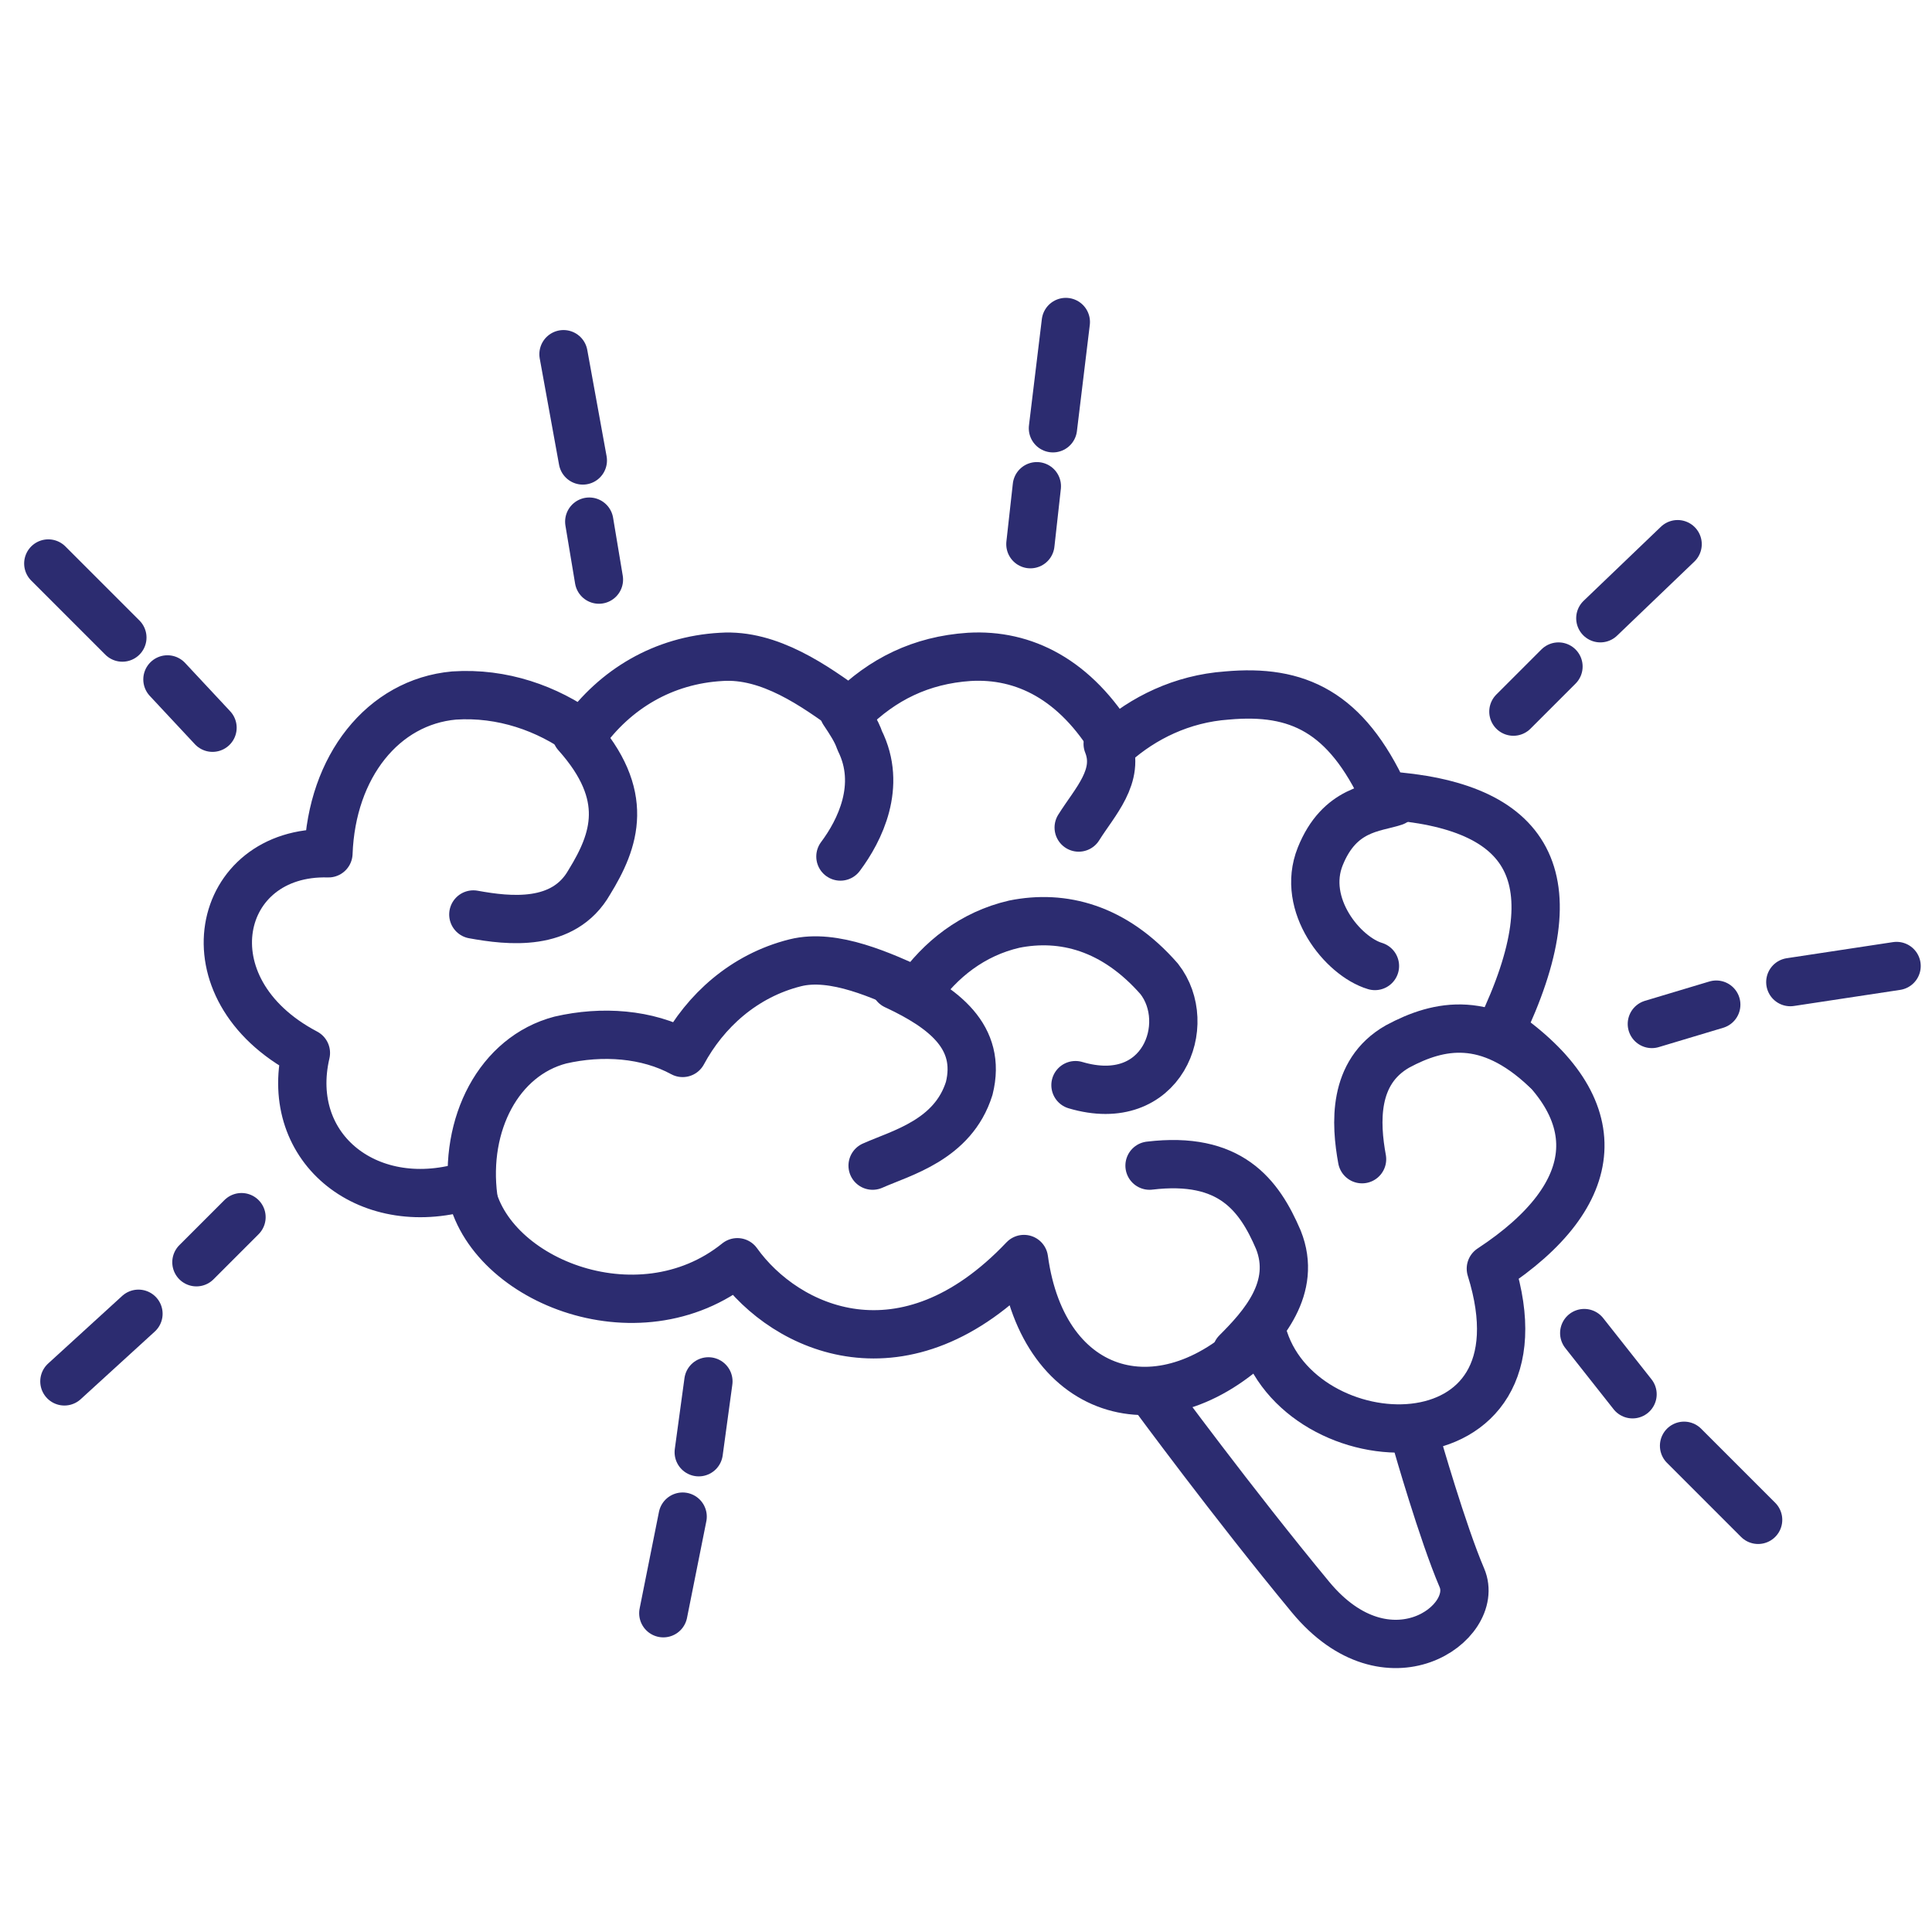<?xml version="1.0" encoding="utf-8"?>
<!-- Generator: Adobe Illustrator 26.5.0, SVG Export Plug-In . SVG Version: 6.00 Build 0)  -->
<svg version="1.1" id="Laag_1" xmlns="http://www.w3.org/2000/svg" xmlns:xlink="http://www.w3.org/1999/xlink" x="0px" y="0px"
	 viewBox="0 0 60 60" style="enable-background:new 0 0 60 60;" xml:space="preserve">
<style type="text/css">
	.st0{fill:none;stroke:#2C2C70;stroke-width:1.5;stroke-linecap:round;stroke-linejoin:round;}
</style>
<g>
	<g>
		<path class="st0" d="M46.6,32c2.3-4.8,0.9-7-3.6-7.3c-1.2-2.6-2.7-3.3-4.9-3.1c-1.4,0.1-2.6,0.7-3.5,1.5c-1.2-2-2.8-2.8-4.5-2.7
			c-1.5,0.1-2.7,0.7-3.7,1.7c-1.1-0.8-2.5-1.8-4-1.7c-1.8,0.1-3.3,1-4.3,2.4c-1.1-0.8-2.5-1.3-4-1.2c-2.2,0.2-3.8,2.2-3.9,4.9
			c-3.5-0.1-4.5,4.2-0.7,6.2c-0.7,3,2,5.1,5.1,4.1c0.4,2.9,5.2,4.9,8.3,2.4c1.5,2.1,5.2,3.8,8.9-0.1c0.6,4.4,4.4,5.4,7.4,2.3
			c1.1,4.1,9.1,4.4,7.1-2C49.8,37.1,50.1,34.4,46.6,32z"/>
		<path class="st0" d="M17.9,22.8c1.7,1.9,1.2,3.3,0.4,4.6c-0.8,1.4-2.5,1.2-3.6,1"/>
		<path class="st0" d="M35.7,36.2c2.5-0.3,3.4,0.9,4,2.3c0.6,1.5-0.5,2.7-1.3,3.5"/>
		<path class="st0" d="M26.2,22.1c0.2,0.3,0.4,0.6,0.5,0.9c0.7,1.4,0,2.8-0.6,3.6"/>
		<path class="st0" d="M34.4,23.1c0.4,1-0.4,1.8-0.9,2.6"/>
		<path class="st0" d="M27.8,30.6c1.5,0.7,2.7,1.6,2.3,3.2c-0.5,1.6-2.1,2-3,2.4"/>
		<path class="st0" d="M33.4,33.7c2.7,0.8,3.7-1.9,2.6-3.3c-1.4-1.6-3-2-4.5-1.7c-1.3,0.3-2.3,1.1-3,2.1c-1.1-0.5-2.6-1.2-3.8-0.9
			c-1.6,0.4-2.8,1.5-3.5,2.8c-1.1-0.6-2.5-0.7-3.8-0.4c-1.9,0.5-3,2.6-2.7,4.9"/>
		<path class="st0" d="M48,33.2c-1.8-1.7-3.3-1.4-4.6-0.7c-1.4,0.8-1.3,2.4-1.1,3.5"/>
		<path class="st0" d="M43.3,24.9c-0.6,0.2-1.7,0.2-2.3,1.7c-0.6,1.5,0.7,3.1,1.7,3.4"/>
		<path class="st0" d="M35.8,43.3c0,0,2.5,3.4,4.9,6.3c2.4,2.9,5.3,0.8,4.7-0.6c-0.6-1.4-1.4-4.2-1.4-4.2"/>
	</g>
	<line class="st0" x1="47" y1="22.1" x2="48.4" y2="20.7"/>
	<line class="st0" x1="49.7" y1="19.2" x2="52.1" y2="16.9"/>
	<line class="st0" x1="51.3" y1="31.8" x2="53.3" y2="31.2"/>
	<g>
		<line class="st0" x1="55.6" y1="30.5" x2="58.9" y2="30"/>
	</g>
	<line class="st0" x1="18.6" y1="18" x2="18.3" y2="16.2"/>
	<line class="st0" x1="18.1" y1="14.3" x2="17.5" y2="11"/>
	<line class="st0" x1="32" y1="16.9" x2="32.2" y2="15.1"/>
	<g>
		<line class="st0" x1="32.7" y1="13.3" x2="33.1" y2="10"/>
	</g>
	<line class="st0" x1="6.1" y1="39.2" x2="7.5" y2="37.8"/>
	<g>
		<line class="st0" x1="2" y1="42.9" x2="4.3" y2="40.8"/>
	</g>
	<line class="st0" x1="21.2" y1="47.1" x2="20.6" y2="50.1"/>
	<line class="st0" x1="22" y1="42.9" x2="21.7" y2="45.1"/>
	<line class="st0" x1="5.2" y1="21.1" x2="6.6" y2="22.6"/>
	<g>
		<line class="st0" x1="1.5" y1="17.5" x2="3.8" y2="19.8"/>
	</g>
	<line class="st0" x1="50.7" y1="43.3" x2="49.2" y2="41.4"/>
	<line class="st0" x1="54.6" y1="47.2" x2="52.3" y2="44.9"/>
</g>
</svg>
